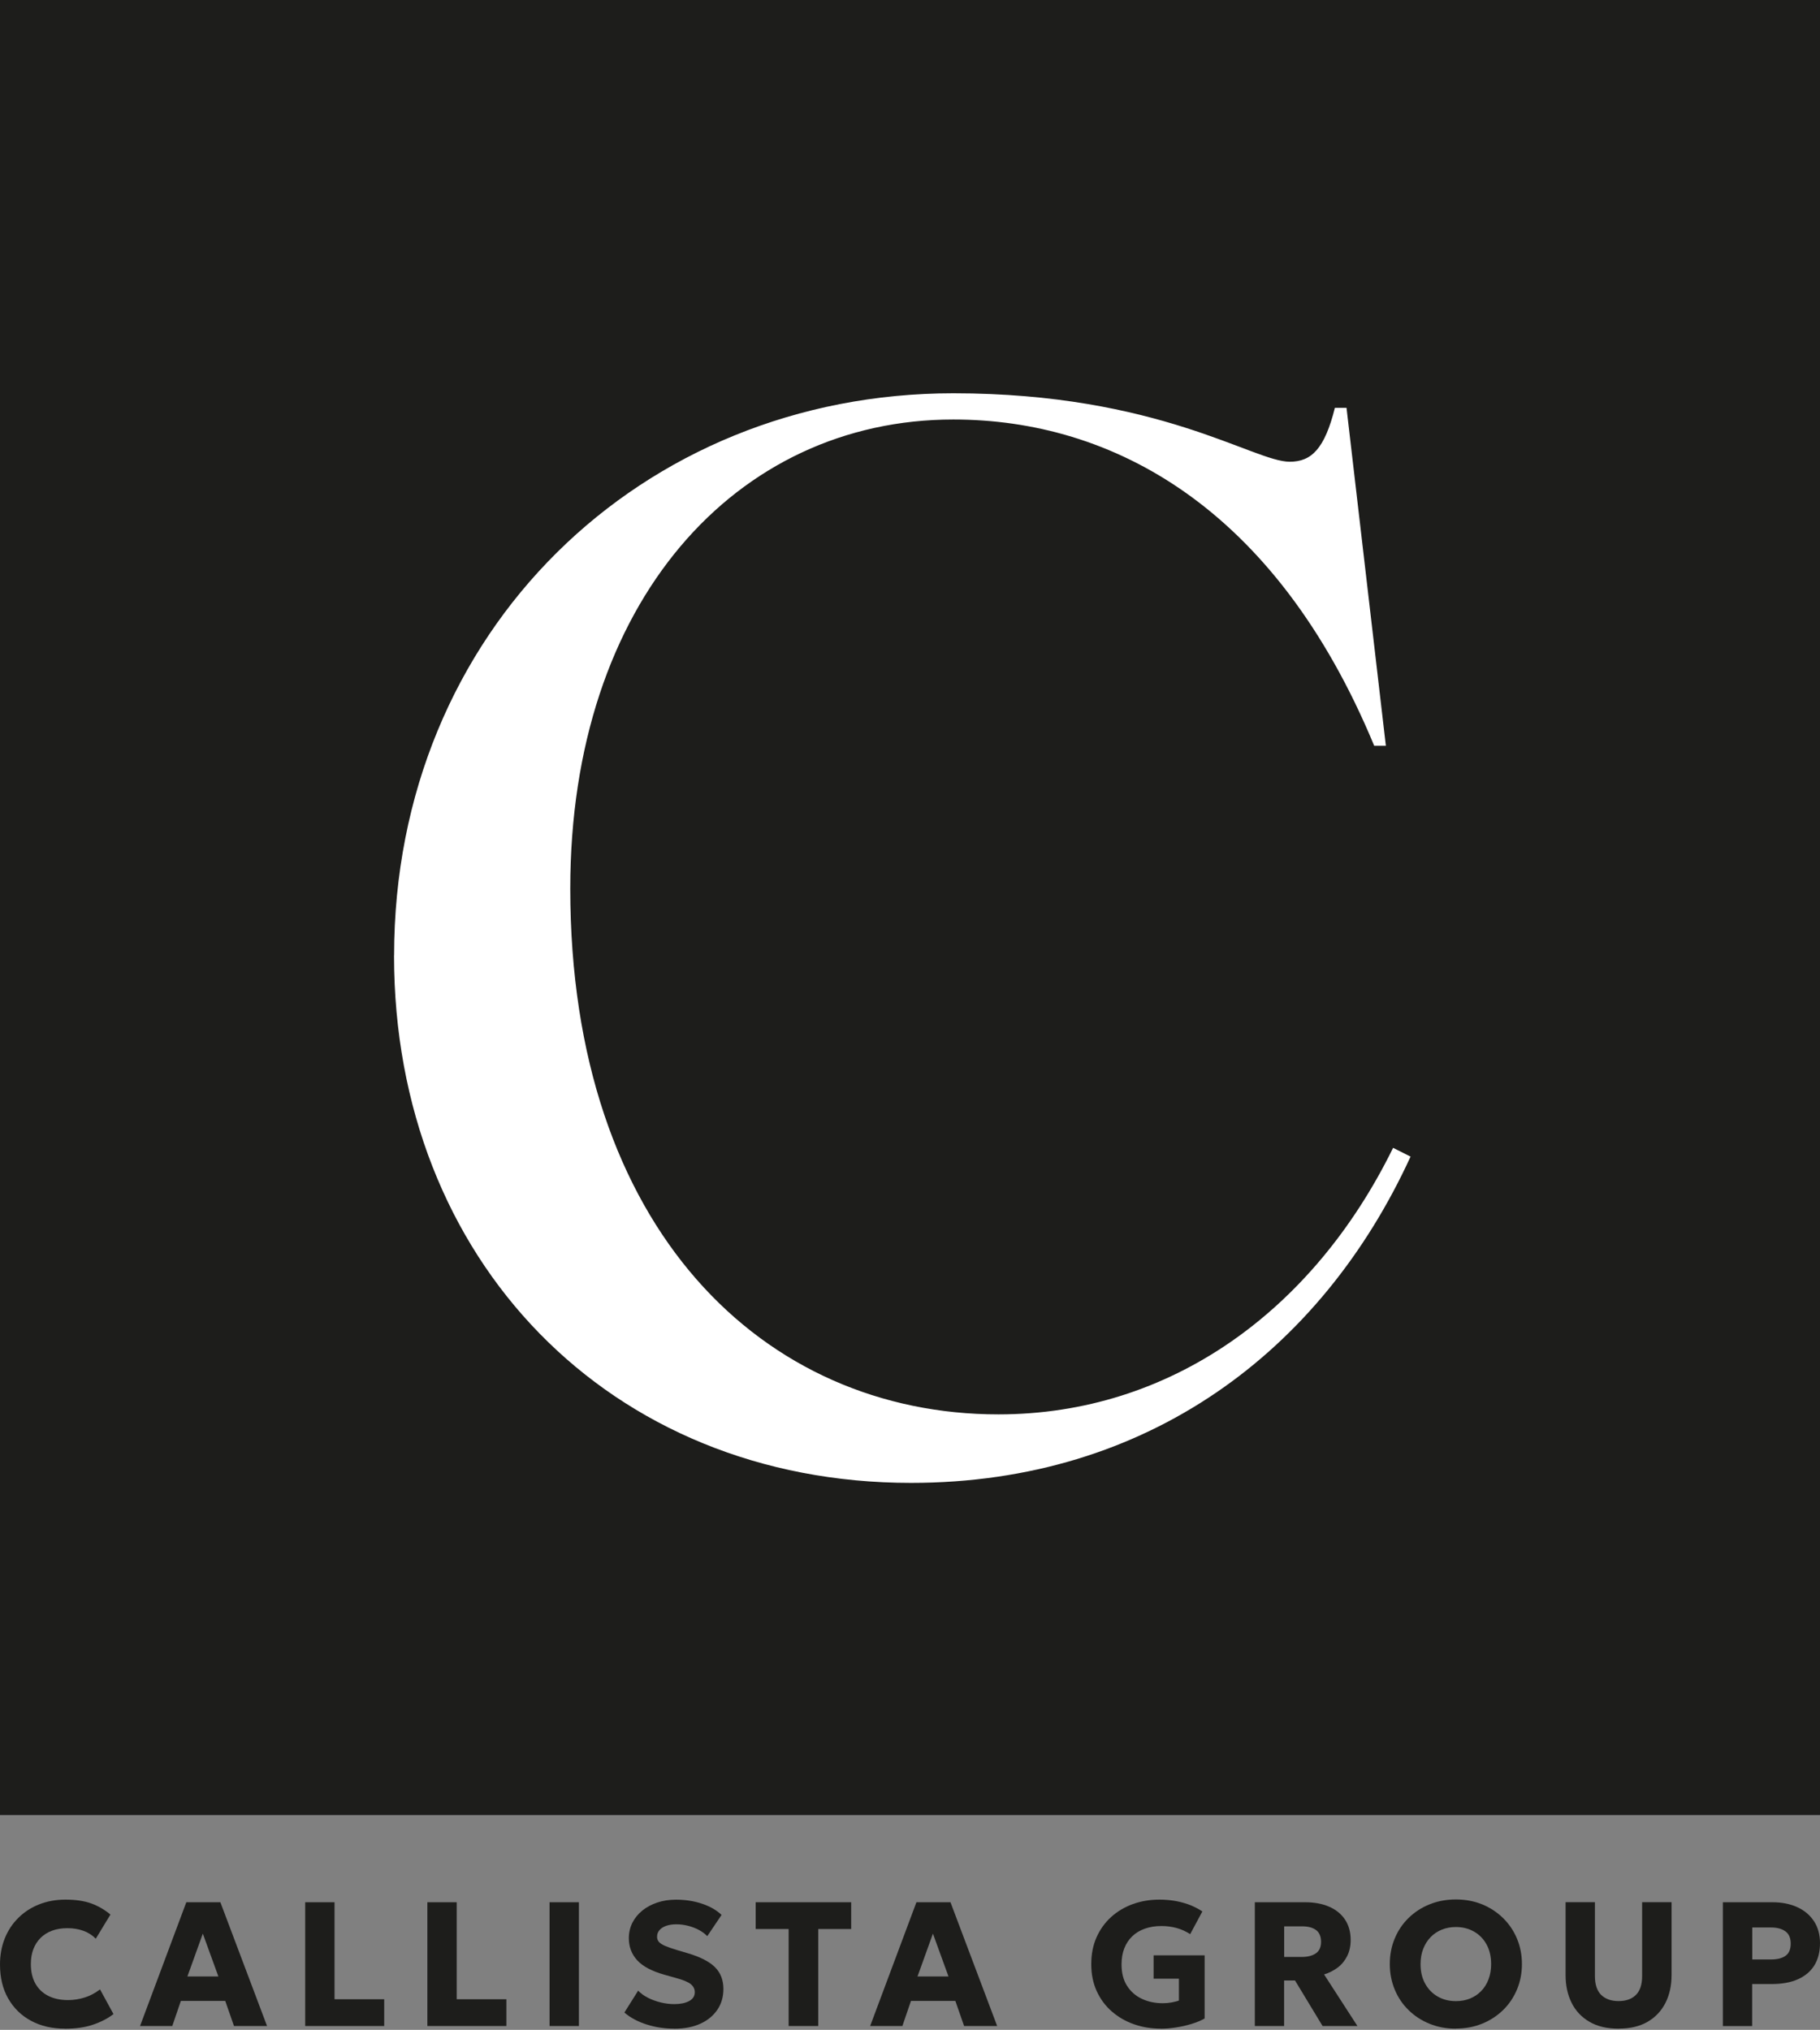 <svg xmlns="http://www.w3.org/2000/svg" width="278" height="310" viewBox="0 0 278 310" fill="none"><rect x="0" y="0" width="278" height="310" fill="#808080" stroke="none"/><rect width="278" height="277.199" fill="#1D1D1B"></rect><path d="M60.197 145.93C60.197 96.323 98.011 60.062 145.616 60.062C176.981 60.062 191.442 70.518 197.002 70.518C200.342 70.518 202.337 68.515 203.9 62.29H205.678L211.687 113.9H209.908C194.782 77.415 169.866 64.068 145.616 64.068C112.472 64.068 87.107 91.876 87.107 135.699C87.107 187.75 116.694 216.007 152.505 216.007C178.751 216.007 200.559 200.216 212.792 175.301L215.46 176.638C201.889 206.225 175.418 226.47 139.158 226.47C93.108 226.47 60.188 192.437 60.188 145.946L60.197 145.93Z" fill="white"></path><path d="M9.924 309.825C7.971 309.825 6.242 309.425 4.754 308.625C3.257 307.825 2.097 306.688 1.256 305.224C0.416 303.759 0 302.022 0 300.022C0 298.565 0.248 297.229 0.736 296.02C1.224 294.812 1.921 293.763 2.817 292.883C3.713 292.003 4.77 291.314 5.994 290.834C7.219 290.354 8.547 290.114 9.996 290.114C11.572 290.114 12.893 290.314 13.965 290.706C15.038 291.106 16.006 291.667 16.87 292.395L14.63 296.084C14.109 295.548 13.477 295.14 12.741 294.876C12.005 294.612 11.188 294.476 10.3 294.476C9.412 294.476 8.635 294.604 7.947 294.86C7.259 295.116 6.675 295.484 6.194 295.964C5.714 296.444 5.346 297.021 5.09 297.693C4.834 298.365 4.714 299.125 4.714 299.958C4.714 301.11 4.938 302.094 5.394 302.919C5.85 303.735 6.498 304.367 7.347 304.799C8.195 305.232 9.203 305.456 10.388 305.456C11.236 305.456 12.076 305.328 12.909 305.072C13.741 304.816 14.534 304.399 15.278 303.823L17.334 307.593C16.462 308.265 15.414 308.809 14.197 309.217C12.981 309.625 11.564 309.833 9.94 309.833L9.924 309.825Z" fill="#1D1D1B"></path><path d="M21.392 309.417L28.459 290.514H33.661L40.791 309.417H35.741L34.405 305.584H27.626L26.314 309.417H21.392ZM28.627 301.846H33.356L30.98 295.308L28.627 301.846Z" fill="#1D1D1B"></path><path d="M46.617 309.417V290.514H51.099V305.328H58.686V309.417H46.609H46.617Z" fill="#1D1D1B"></path><path d="M65.281 309.417V290.514H69.762V305.328H77.349V309.417H65.272H65.281Z" fill="#1D1D1B"></path><path d="M83.944 309.417V290.514H88.425V309.417H83.944Z" fill="#1D1D1B"></path><path d="M102.975 309.825C101.542 309.825 100.15 309.617 98.805 309.193C97.453 308.769 96.308 308.161 95.372 307.36L97.477 304.015C97.877 304.439 98.373 304.799 98.989 305.112C99.605 305.416 100.254 305.656 100.958 305.824C101.654 305.992 102.334 306.072 102.991 306.072C103.919 306.072 104.671 305.92 105.256 305.608C105.84 305.296 106.128 304.848 106.128 304.247C106.128 303.759 105.92 303.351 105.504 303.015C105.087 302.679 104.303 302.359 103.159 302.054L101.534 301.598C99.589 301.054 98.189 300.318 97.333 299.381C96.476 298.445 96.052 297.317 96.052 296.004C96.052 295.156 96.236 294.38 96.588 293.659C96.948 292.947 97.453 292.323 98.101 291.795C98.749 291.266 99.509 290.858 100.39 290.562C101.27 290.266 102.222 290.122 103.263 290.122C104.695 290.122 106.024 290.33 107.256 290.746C108.489 291.162 109.473 291.739 110.217 292.451L108.033 295.692C107.688 295.332 107.264 295.02 106.76 294.748C106.256 294.476 105.704 294.268 105.112 294.115C104.519 293.963 103.919 293.883 103.319 293.883C102.719 293.883 102.206 293.963 101.766 294.115C101.326 294.268 100.982 294.484 100.734 294.772C100.486 295.052 100.366 295.388 100.366 295.78C100.366 296.092 100.462 296.356 100.646 296.572C100.83 296.78 101.142 296.981 101.574 297.173C102.014 297.365 102.607 297.573 103.351 297.797L104.999 298.285C106.936 298.853 108.337 299.566 109.201 300.422C110.065 301.278 110.498 302.391 110.498 303.759C110.498 304.96 110.193 306.016 109.577 306.928C108.961 307.841 108.097 308.553 106.976 309.065C105.856 309.577 104.527 309.833 102.983 309.833L102.975 309.825Z" fill="#1D1D1B"></path><path d="M120.461 309.417V294.604H115.427V290.514H130.017V294.604H124.983V309.417H120.461Z" fill="#1D1D1B"></path><path d="M132.914 309.417L139.981 290.514H145.183L152.313 309.417H147.263L145.927 305.584H139.148L137.836 309.417H132.914ZM140.149 301.846H144.878L142.502 295.308L140.149 301.846Z" fill="#1D1D1B"></path><path d="M177.347 309.825C175.89 309.825 174.514 309.601 173.225 309.153C171.937 308.705 170.808 308.049 169.832 307.2C168.855 306.352 168.087 305.32 167.527 304.103C166.967 302.887 166.687 301.518 166.687 299.982C166.687 298.445 166.951 297.093 167.487 295.884C168.023 294.676 168.767 293.635 169.72 292.771C170.672 291.907 171.785 291.25 173.041 290.794C174.306 290.338 175.658 290.114 177.107 290.114C177.771 290.114 178.467 290.162 179.203 290.266C179.932 290.37 180.676 290.554 181.428 290.81C182.188 291.074 182.925 291.442 183.661 291.915L181.796 295.388C181.148 294.964 180.46 294.652 179.732 294.452C179.003 294.252 178.227 294.147 177.411 294.147C176.466 294.147 175.618 294.284 174.858 294.556C174.097 294.828 173.457 295.212 172.937 295.724C172.409 296.236 172.009 296.845 171.729 297.565C171.448 298.285 171.312 299.101 171.312 300.006C171.312 301.31 171.592 302.407 172.153 303.279C172.713 304.159 173.465 304.815 174.418 305.264C175.37 305.712 176.442 305.936 177.619 305.936C178.083 305.936 178.531 305.896 178.955 305.816C179.379 305.736 179.756 305.64 180.076 305.536V302.191H176.21V298.621H184.005V308.265C183.437 308.593 182.765 308.865 181.988 309.105C181.212 309.337 180.412 309.521 179.596 309.641C178.779 309.769 178.027 309.833 177.347 309.833V309.825Z" fill="#1D1D1B"></path><path d="M191.672 309.417V290.514H199.339C200.747 290.514 201.972 290.738 203.02 291.194C204.069 291.651 204.877 292.307 205.453 293.171C206.021 294.035 206.31 295.068 206.31 296.276C206.31 297.205 206.133 298.021 205.781 298.725C205.429 299.429 204.949 300.022 204.333 300.486C203.717 300.95 203.028 301.302 202.252 301.542L207.342 309.417H202.02L197.81 302.463H196.146V309.417H191.664H191.672ZM196.154 298.869H198.803C199.739 298.869 200.467 298.685 200.996 298.317C201.524 297.949 201.788 297.365 201.788 296.564C201.788 295.764 201.54 295.156 201.036 294.772C200.531 294.388 199.819 294.196 198.899 294.196H196.154V298.869Z" fill="#1D1D1B"></path><path d="M222.38 309.825C220.931 309.825 219.587 309.577 218.362 309.073C217.13 308.577 216.065 307.881 215.153 306.984C214.241 306.096 213.536 305.048 213.04 303.847C212.544 302.647 212.288 301.35 212.288 299.958C212.288 298.565 212.536 297.253 213.04 296.052C213.536 294.852 214.241 293.811 215.153 292.915C216.065 292.027 217.13 291.33 218.362 290.834C219.595 290.338 220.931 290.09 222.38 290.09C223.828 290.09 225.181 290.338 226.405 290.842C227.63 291.346 228.694 292.051 229.606 292.947C230.519 293.843 231.223 294.892 231.719 296.084C232.215 297.277 232.471 298.565 232.471 299.942C232.471 301.318 232.223 302.631 231.719 303.831C231.215 305.032 230.519 306.072 229.606 306.968C228.694 307.857 227.63 308.553 226.405 309.057C225.181 309.553 223.836 309.809 222.38 309.809V309.825ZM222.38 305.616C223.164 305.616 223.884 305.488 224.532 305.224C225.181 304.96 225.757 304.583 226.237 304.087C226.725 303.591 227.101 302.999 227.365 302.295C227.63 301.598 227.766 300.822 227.766 299.966C227.766 298.813 227.534 297.813 227.069 296.965C226.605 296.116 225.965 295.46 225.149 294.996C224.332 294.532 223.412 294.3 222.372 294.3C221.595 294.3 220.883 294.436 220.227 294.7C219.571 294.964 219.002 295.348 218.522 295.844C218.042 296.34 217.666 296.933 217.394 297.629C217.122 298.325 216.986 299.101 216.986 299.966C216.986 301.11 217.218 302.102 217.69 302.951C218.154 303.799 218.802 304.455 219.611 304.92C220.427 305.384 221.347 305.616 222.372 305.616H222.38Z" fill="#1D1D1B"></path><path d="M247.245 309.825C245.468 309.825 243.98 309.473 242.779 308.769C241.579 308.065 240.666 307.104 240.058 305.872C239.442 304.639 239.138 303.231 239.138 301.638V290.506H243.62V301.798C243.62 303.087 243.94 304.039 244.58 304.671C245.22 305.296 246.109 305.608 247.237 305.608C248.365 305.608 249.246 305.296 249.878 304.671C250.51 304.047 250.83 303.087 250.83 301.798V290.506H255.328V301.638C255.328 303.223 255.024 304.631 254.408 305.856C253.791 307.088 252.887 308.057 251.687 308.761C250.486 309.465 248.998 309.817 247.237 309.817L247.245 309.825Z" fill="#1D1D1B"></path><path d="M263.163 309.417V290.514H270.742C272.158 290.514 273.407 290.762 274.495 291.25C275.584 291.739 276.44 292.451 277.064 293.387C277.688 294.324 278 295.452 278 296.764C278 298.077 277.712 299.229 277.136 300.158C276.56 301.086 275.72 301.79 274.623 302.279C273.527 302.767 272.19 303.007 270.622 303.007H267.637V309.425H263.155L263.163 309.417ZM267.653 299.253H270.526C271.47 299.253 272.206 299.069 272.735 298.693C273.263 298.317 273.527 297.701 273.527 296.836C273.527 295.972 273.255 295.348 272.71 294.956C272.166 294.564 271.446 294.372 270.558 294.372H267.653V299.261V299.253Z" fill="#1D1D1B"></path></svg>